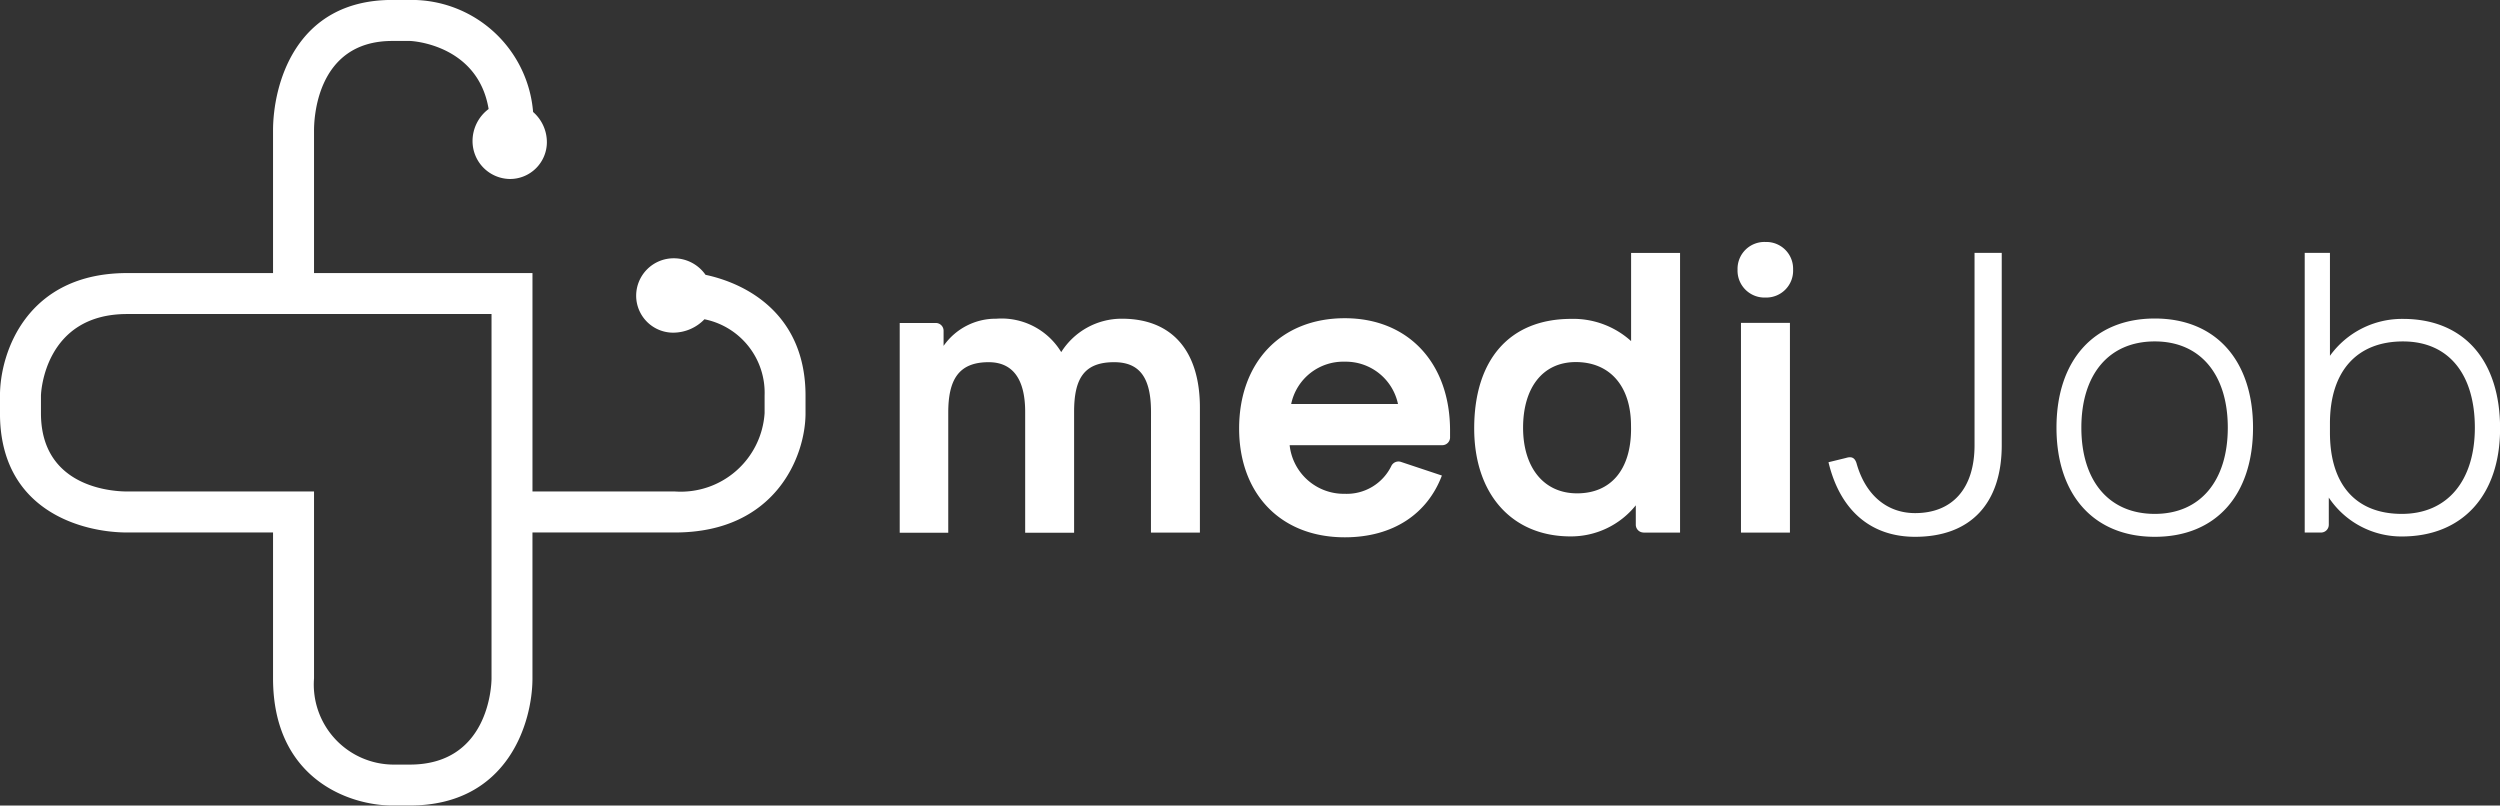 <svg xmlns="http://www.w3.org/2000/svg" width="180" height="58" viewBox="0 0 180 58">
  <rect x="0" y="0" width="180" height="58" fill="#333333" stroke="none"/>
  <g id="logo_MediJob" data-name="logo MediJob" transform="translate(-245 -46)">
    <path id="mediJob" d="M373.875-2505.016H370.35v15.1h3.525Zm-46.007,15.1h3.525v-9c0-4.028-1.958-6.4-5.621-6.4a5.144,5.144,0,0,0-4.364,2.405,5.021,5.021,0,0,0-4.67-2.405,4.575,4.575,0,0,0-3.8,1.957v-1.091a.56.56,0,0,0-.559-.558h-2.6v15.1h3.495v-8.641c0-2.35.727-3.636,2.908-3.636,1.707,0,2.63,1.174,2.63,3.58v8.7h3.523v-8.7c0-2.377.7-3.58,2.881-3.58,1.845,0,2.656,1.119,2.656,3.58Zm17.788-9.257h-7.692a3.83,3.83,0,0,1,3.86-3.048,3.841,3.841,0,0,1,3.832,3.048m3.748,2.405v-.5c0-4.837-2.993-8.083-7.58-8.083-4.614,0-7.607,3.189-7.607,7.943,0,4.643,2.936,7.831,7.607,7.831,3.5,0,5.957-1.706,6.992-4.447l-2.935-.978a.571.571,0,0,0-.7.279,3.569,3.569,0,0,1-3.356,2.014,3.923,3.923,0,0,1-3.971-3.5h10.99a.563.563,0,0,0,.561-.56m13.031-.615c0,2.937-1.453,4.642-3.886,4.642s-3.888-1.9-3.888-4.726,1.37-4.726,3.8-4.726c2.4,0,3.971,1.677,3.971,4.586Zm.9,7.467h2.628v-20.136h-3.525v6.349a6.206,6.206,0,0,0-4.307-1.6c-4.446,0-6.99,2.937-6.99,7.887,0,4.727,2.712,7.775,6.935,7.775a5.985,5.985,0,0,0,4.7-2.238v1.4a.562.562,0,0,0,.561.559m10.765-18.934a1.925,1.925,0,0,0-1.985-1.985,1.932,1.932,0,0,0-2.014,1.985,1.94,1.94,0,0,0,2.014,2.015,1.933,1.933,0,0,0,1.985-2.015m15.022,12.642v-13.844h-1.958v13.844c0,3.132-1.6,4.894-4.28,4.894-2.012,0-3.579-1.287-4.222-3.608-.14-.419-.391-.476-.755-.364l-1.259.308c.839,3.5,3.076,5.37,6.236,5.37,3.973,0,6.238-2.377,6.238-6.6m16.276-1.259c0,3.8-1.958,6.209-5.257,6.209-3.329,0-5.286-2.405-5.286-6.209s1.957-6.209,5.286-6.209c3.3,0,5.257,2.406,5.257,6.209m1.817,0c0-4.81-2.655-7.858-7.074-7.858-4.392,0-7.077,3.02-7.077,7.858s2.685,7.859,7.077,7.859c4.419,0,7.074-3.02,7.074-7.859m15.971,0c0,3.8-1.959,6.209-5.259,6.209s-5.174-2.1-5.174-5.845v-.672c0-3.775,1.958-5.9,5.258-5.9,3.328,0,5.175,2.406,5.175,6.209m1.817.056c0-4.866-2.573-7.887-6.992-7.887a6.394,6.394,0,0,0-5.258,2.658v-7.412h-1.817v20.136h1.174a.561.561,0,0,0,.56-.559v-1.958a6.289,6.289,0,0,0,5.257,2.8c4.391,0,7.076-2.992,7.076-7.775" transform="translate(0 2574.263)" fill="#FFFFFF"/>
    <path id="symbol" d="M0,0A2.782,2.782,0,0,0-2.287-1.19,2.7,2.7,0,0,0-4.994,1.487,2.665,2.665,0,0,0-2.333,4.165,3.128,3.128,0,0,0-.078,3.2,5.4,5.4,0,0,1,4.253,8.7V9.962A6.048,6.048,0,0,1-2.2,15.6h-10.26V-.126H-28.188V-10.38c0-.616.06-6.458,5.632-6.458h1.27c.217,0,4.9.293,5.669,4.9A2.877,2.877,0,0,0-16.775-9.63,2.727,2.727,0,0,0-14.1-6.9a2.655,2.655,0,0,0,2.677-2.651,2.882,2.882,0,0,0-.992-2.173,8.779,8.779,0,0,0-8.873-8.067h-1.27c-7.066,0-8.581,6.234-8.581,9.4V-.126H-41.643C-48.884-.126-50.8,5.611-50.8,8.7V9.97c0,7.067,5.989,8.582,9.155,8.582h10.506v10.5c0,7.241,5.491,9.156,8.581,9.156h1.27c7.067,0,8.827-5.99,8.827-9.156v-10.5H-2.2c7.242,0,9.4-5.492,9.4-8.582V8.7C7.2,2.992,3.172.679,0,0M-15.408,29.057c0,.614-.254,6.206-5.878,6.206h-1.262a5.763,5.763,0,0,1-5.64-6.206V15.6H-41.636c-.616,0-6.213-.061-6.213-5.633V8.7c0-.236.268-5.877,6.206-5.877h26.235V29.057Z" transform="translate(295.798 65.787)" fill="#FFFFFF"/>
  </g>
</svg>

